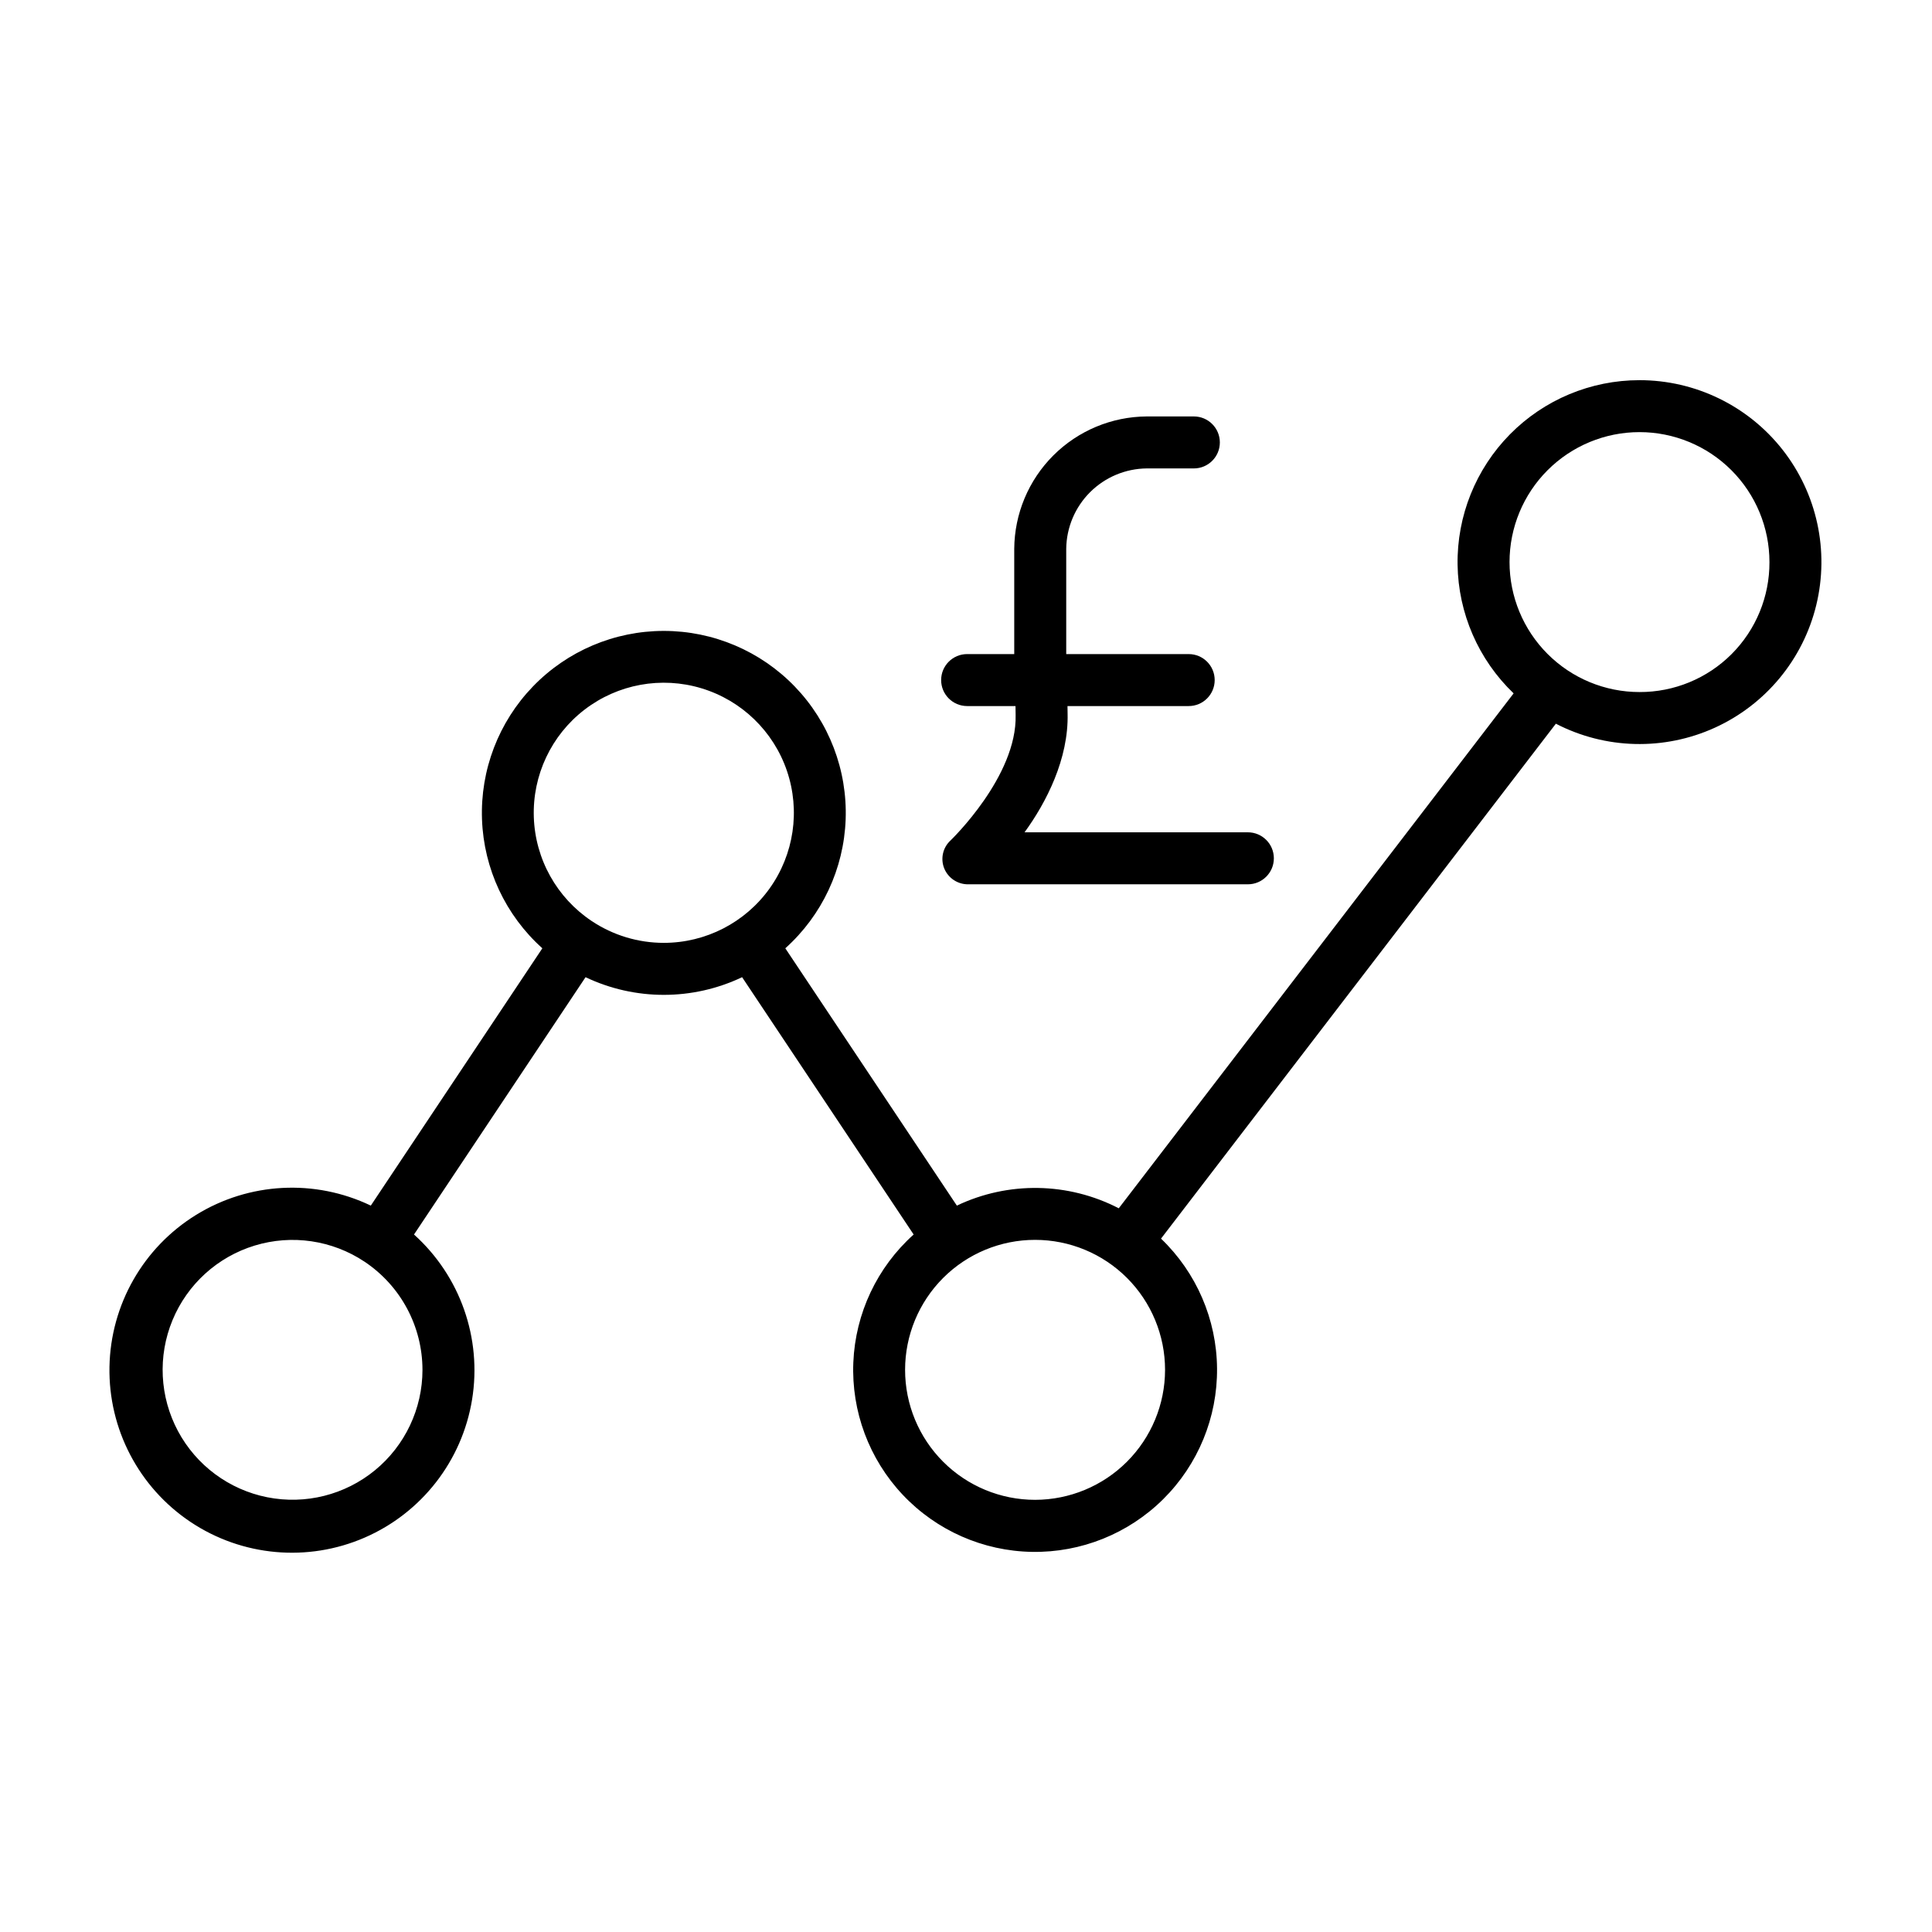 <?xml version="1.0" encoding="UTF-8"?>
<!-- The Best Svg Icon site in the world: iconSvg.co, Visit us! https://iconsvg.co -->
<svg fill="#000000" width="800px" height="800px" version="1.1" viewBox="144 144 512 512" xmlns="http://www.w3.org/2000/svg">
 <g>
  <path d="m578.48 244.75c-12.902-0.004-25.27 5.164-34.328 14.352-9.062 9.188-14.059 21.625-13.879 34.527 0.184 12.902 5.535 25.191 14.852 34.121l-104.64 136.46c-13.406-6.934-29.281-7.195-42.91-0.711l-45.461-68.191c9.746-8.742 15.516-21.07 15.992-34.152 0.473-13.082-4.394-25.793-13.48-35.215s-21.617-14.742-34.707-14.742c-13.09 0-25.617 5.32-34.703 14.742-9.086 9.422-13.953 22.133-13.48 35.215s6.246 25.41 15.992 34.152l-45.461 68.191c-14.848-7.113-32.289-6.188-46.297 2.457-14.008 8.641-22.66 23.816-22.961 40.273-0.305 16.457 7.781 31.938 21.461 41.09 13.684 9.152 31.078 10.723 46.176 4.16 15.094-6.559 25.82-20.348 28.461-36.594 2.644-16.246-3.152-32.719-15.391-43.727l45.461-68.191c13.125 6.242 28.363 6.242 41.488 0l45.461 68.191c-9.68 8.676-15.441 20.895-15.984 33.879-0.543 12.988 4.18 25.645 13.098 35.102 8.918 9.453 21.277 14.91 34.273 15.125 12.996 0.215 25.531-4.824 34.758-13.977 9.23-9.156 14.371-21.648 14.258-34.645-0.109-13-5.465-25.402-14.848-34.395l104.64-136.46c13.137 6.797 28.672 7.188 42.137 1.059 13.465-6.129 23.367-18.102 26.867-32.477s0.207-29.559-8.93-41.191c-9.141-11.637-23.117-18.43-37.91-18.43zm-322.52 262.28c-0.004 10.305-4.625 20.07-12.59 26.605-7.969 6.539-18.441 9.164-28.551 7.152-10.109-2.008-18.785-8.438-23.648-17.523-4.859-9.086-5.398-19.871-1.461-29.395 3.938-9.527 11.934-16.785 21.793-19.785 9.859-3.004 20.543-1.43 29.117 4.285 9.578 6.394 15.332 17.145 15.34 28.66zm44.855-118.94c-9.254-6.164-14.969-16.406-15.348-27.52-0.379-11.109 4.621-21.719 13.434-28.496s20.352-8.891 30.992-5.672 19.078 11.371 22.656 21.895c3.578 10.523 1.863 22.129-4.609 31.168s-16.906 14.398-28.023 14.402c-6.801 0.004-13.445-2.008-19.102-5.777zm117.5 153.38c-9.137 0.004-17.902-3.625-24.363-10.086-6.461-6.461-10.094-15.223-10.094-24.359 0-9.137 3.629-17.898 10.09-24.359 6.461-6.461 15.223-10.094 24.359-10.09 9.141 0 17.902 3.629 24.363 10.09 6.457 6.465 10.086 15.227 10.082 24.363-0.008 9.133-3.641 17.887-10.098 24.344s-15.211 10.086-24.34 10.098zm160.17-214.07h-0.004c-9.133 0-17.895-3.629-24.352-10.09-6.457-6.457-10.086-15.219-10.086-24.352 0-9.133 3.629-17.895 10.086-24.352 6.457-6.461 15.219-10.09 24.352-10.09 9.137 0 17.895 3.629 24.355 10.09 6.457 6.457 10.086 15.219 10.086 24.352 0.039 9.145-3.578 17.93-10.043 24.395-6.469 6.469-15.25 10.082-24.398 10.047z"/>
  <path d="m395.93 366.7c-2.062 1.875-2.742 4.836-1.703 7.426 1.055 2.598 3.602 4.277 6.406 4.223h74.066c3.805 0 6.887-3.086 6.887-6.891 0-3.801-3.082-6.887-6.887-6.887h-59.184c5.742-7.871 11.715-19.484 11.41-31.48l-0.027-1.977h32.121c3.805 0 6.887-3.082 6.887-6.887 0-3.805-3.082-6.887-6.887-6.887h-32.457v-27.91c0.066-5.633 2.336-11.016 6.324-14.996 3.988-3.977 9.375-6.238 15.008-6.297h12.492c3.801 0 6.887-3.082 6.887-6.887 0-3.805-3.086-6.887-6.887-6.887h-12.492c-9.285 0.059-18.176 3.769-24.746 10.332-6.57 6.562-10.293 15.449-10.363 24.734v27.91h-12.484c-3.805 0-6.887 3.082-6.887 6.887 0 3.805 3.082 6.887 6.887 6.887h12.82l0.031 2.383c0.414 16.223-17.055 33.043-17.223 33.203z"/>
 </g>
</svg>